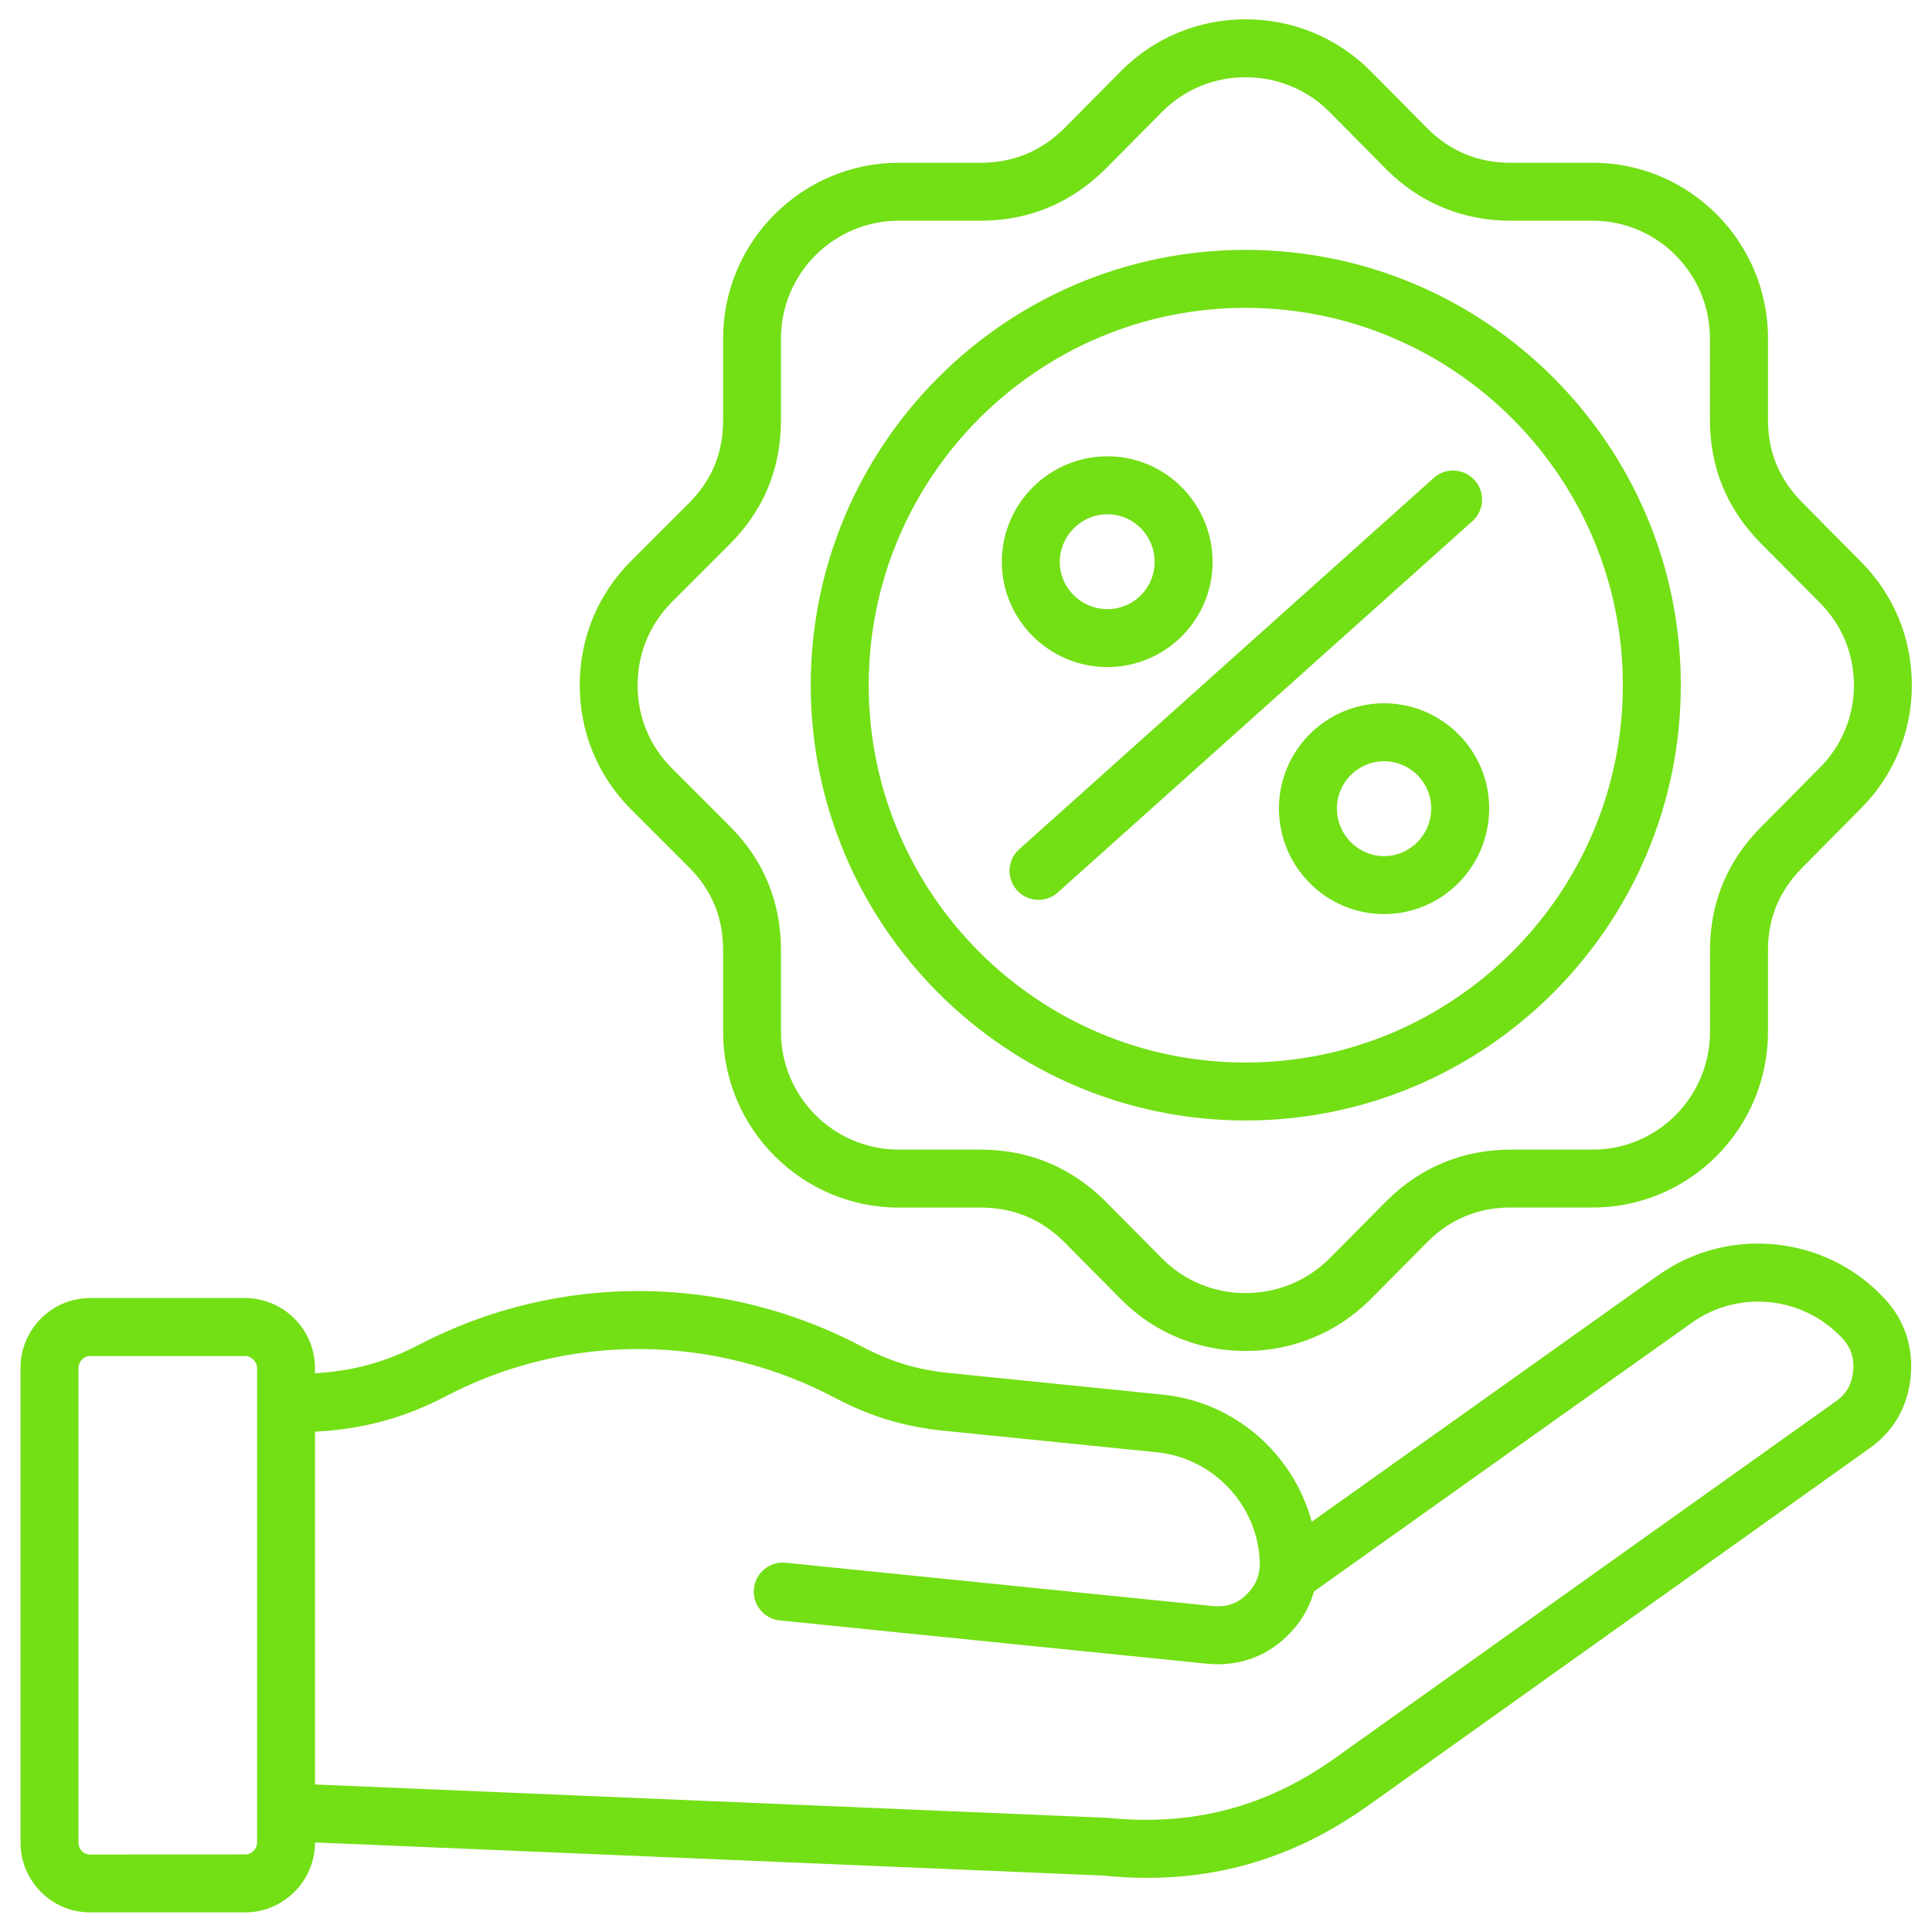 <?xml version="1.0" encoding="UTF-8"?> <svg xmlns="http://www.w3.org/2000/svg" viewBox="0 0 100 100" fill-rule="evenodd"><path d="m82.441 8.426h-4.254c-1.676 0-3.121-0.598-4.293-1.766l-2.984-3.016c-1.723-1.707-4.008-2.644-6.438-2.644-2.434 0-4.711 0.941-6.426 2.656l-2.961 2.988c-1.223 1.199-2.641 1.781-4.336 1.781h-4.223c-5.016 0-9.098 4.082-9.098 9.098v4.223c0 1.699-0.578 3.106-1.77 4.297l-3.004 3.004c-1.711 1.711-2.648 3.988-2.648 6.418 0 2.43 0.941 4.711 2.648 6.418l3.004 3.004c1.191 1.191 1.77 2.598 1.77 4.297v4.223c0 5.016 4.082 9.098 9.098 9.098h4.223c1.695 0 3.113 0.582 4.32 1.766l2.981 3.008c1.711 1.711 3.988 2.648 6.422 2.648 2.43 0 4.715-0.938 6.449-2.656l2.973-3c1.176-1.176 2.621-1.77 4.297-1.77h4.254c5 0 9.066-4.082 9.066-9.098v-4.223c0-1.68 0.59-3.086 1.805-4.301l2.965-2.996c1.727-1.711 2.676-3.992 2.676-6.422 0-2.434-0.949-4.715-2.664-6.414l-2.981-3.012c-1.211-1.211-1.801-2.617-1.801-4.297v-4.223c0-5.012-4.07-9.09-9.07-9.09zm11.73 22.746c1.152 1.141 1.789 2.668 1.789 4.293s-0.637 3.148-1.797 4.301l-2.973 3c-1.777 1.777-2.68 3.938-2.68 6.418v4.223c0 3.363-2.723 6.098-6.066 6.098h-4.254c-2.465 0-4.684 0.918-6.422 2.656l-2.969 2.992c-1.156 1.145-2.691 1.777-4.328 1.777-1.633 0-3.156-0.629-4.297-1.766l-2.992-3.019c-1.785-1.754-3.949-2.641-6.438-2.641h-4.223c-3.363 0-6.098-2.734-6.098-6.098v-4.223c0-2.5-0.891-4.66-2.648-6.418l-3.004-3.004c-1.145-1.145-1.77-2.668-1.77-4.297s0.629-3.152 1.77-4.297l3.004-3.004c1.758-1.758 2.648-3.918 2.648-6.418v-4.223c0-3.363 2.734-6.098 6.098-6.098h4.223c2.484 0 4.652-0.887 6.453-2.656l2.973-3c1.145-1.141 2.668-1.77 4.301-1.77 1.633 0 3.172 0.633 4.316 1.766l2.981 3.012c1.734 1.734 3.953 2.648 6.418 2.648h4.254c3.348 0 6.066 2.734 6.066 6.098v4.223c0 2.481 0.902 4.641 2.672 6.414zm-29.703-18.238c-12.41 0-22.504 10.109-22.504 22.531 0 12.426 10.098 22.531 22.504 22.531 12.426 0 22.531-10.109 22.531-22.531 0.004-12.426-10.105-22.531-22.531-22.531zm0 42.062c-10.754 0-19.504-8.762-19.504-19.531 0-10.77 8.75-19.531 19.504-19.531 10.77 0 19.531 8.762 19.531 19.531 0.004 10.77-8.762 19.531-19.531 19.531zm11.746-28.023-21.461 19.219c-0.285 0.258-0.645 0.383-1 0.383-0.41 0-0.82-0.168-1.117-0.5-0.555-0.617-0.5-1.566 0.117-2.117l21.457-19.219c0.617-0.555 1.566-0.5 2.117 0.117 0.555 0.617 0.504 1.562-0.113 2.117zm-18.891 7.555c3 0 5.441-2.441 5.441-5.441 0-3.016-2.441-5.469-5.441-5.469-3.016 0-5.469 2.453-5.469 5.469 0.004 3 2.457 5.441 5.469 5.441zm0-7.91c1.348 0 2.441 1.105 2.441 2.469 0 1.348-1.094 2.441-2.441 2.441-1.359 0-2.469-1.094-2.469-2.441 0.004-1.359 1.109-2.469 2.469-2.469zm14.316 9.785c-3 0-5.441 2.441-5.441 5.441 0 3.016 2.441 5.469 5.441 5.469s5.441-2.453 5.441-5.469c0-3-2.441-5.441-5.441-5.441zm0 7.91c-1.344 0-2.441-1.105-2.441-2.469 0-1.344 1.094-2.441 2.441-2.441s2.441 1.094 2.441 2.441c0 1.359-1.094 2.469-2.441 2.469zm-58.961 22.875h-8.02c-1.984 0-3.598 1.625-3.598 3.625v24.547c0 2 1.613 3.625 3.598 3.625h8.023c1.996 0 3.621-1.625 3.625-3.621l40.809 1.715c0.773 0.078 1.531 0.121 2.277 0.117 4.144 0 7.898-1.23 11.418-3.734l25.914-18.469c1.262-0.867 2.012-2.152 2.172-3.719 0.16-1.551-0.34-3.012-1.391-4.098-3.039-3.246-8.062-3.742-11.688-1.16l-17.922 12.75c-0.949-3.516-3.992-6.215-7.731-6.582l-11.18-1.133c-1.574-0.176-2.859-0.57-4.281-1.305-7.199-3.844-15.801-3.898-23.004-0.148-1.742 0.914-3.453 1.371-5.398 1.48v-0.266c0.004-2-1.625-3.625-3.625-3.625zm0.629 28.172c0 0.344-0.281 0.625-0.625 0.625l-8.023 0.004c-0.34 0-0.598-0.27-0.598-0.625v-24.551c0-0.34 0.273-0.625 0.598-0.625h8.023c0.332 0 0.625 0.293 0.625 0.625zm9.789-23.102c6.32-3.293 13.871-3.242 20.219 0.145 1.758 0.91 3.406 1.414 5.356 1.633l11.199 1.133c2.93 0.289 5.223 2.731 5.336 5.66 0.02 0.711-0.211 1.258-0.73 1.746-0.453 0.438-1.031 0.625-1.727 0.551l-22.082-2.238c-0.816-0.086-1.562 0.516-1.645 1.34-0.086 0.824 0.516 1.559 1.34 1.645l22.082 2.238c0.195 0.02 0.391 0.031 0.582 0.031 1.344 0 2.578-0.488 3.516-1.387 0.723-0.672 1.215-1.477 1.469-2.383l19.555-13.906c2.406-1.715 5.742-1.387 7.773 0.785 0.453 0.473 0.648 1.051 0.578 1.727-0.07 0.684-0.359 1.191-0.91 1.566l-25.938 18.477c-3.535 2.512-7.348 3.519-11.738 3.07l-41.027-1.727v-18.262c2.445-0.117 4.629-0.707 6.793-1.844z" fill="#73df15"></path></svg> 